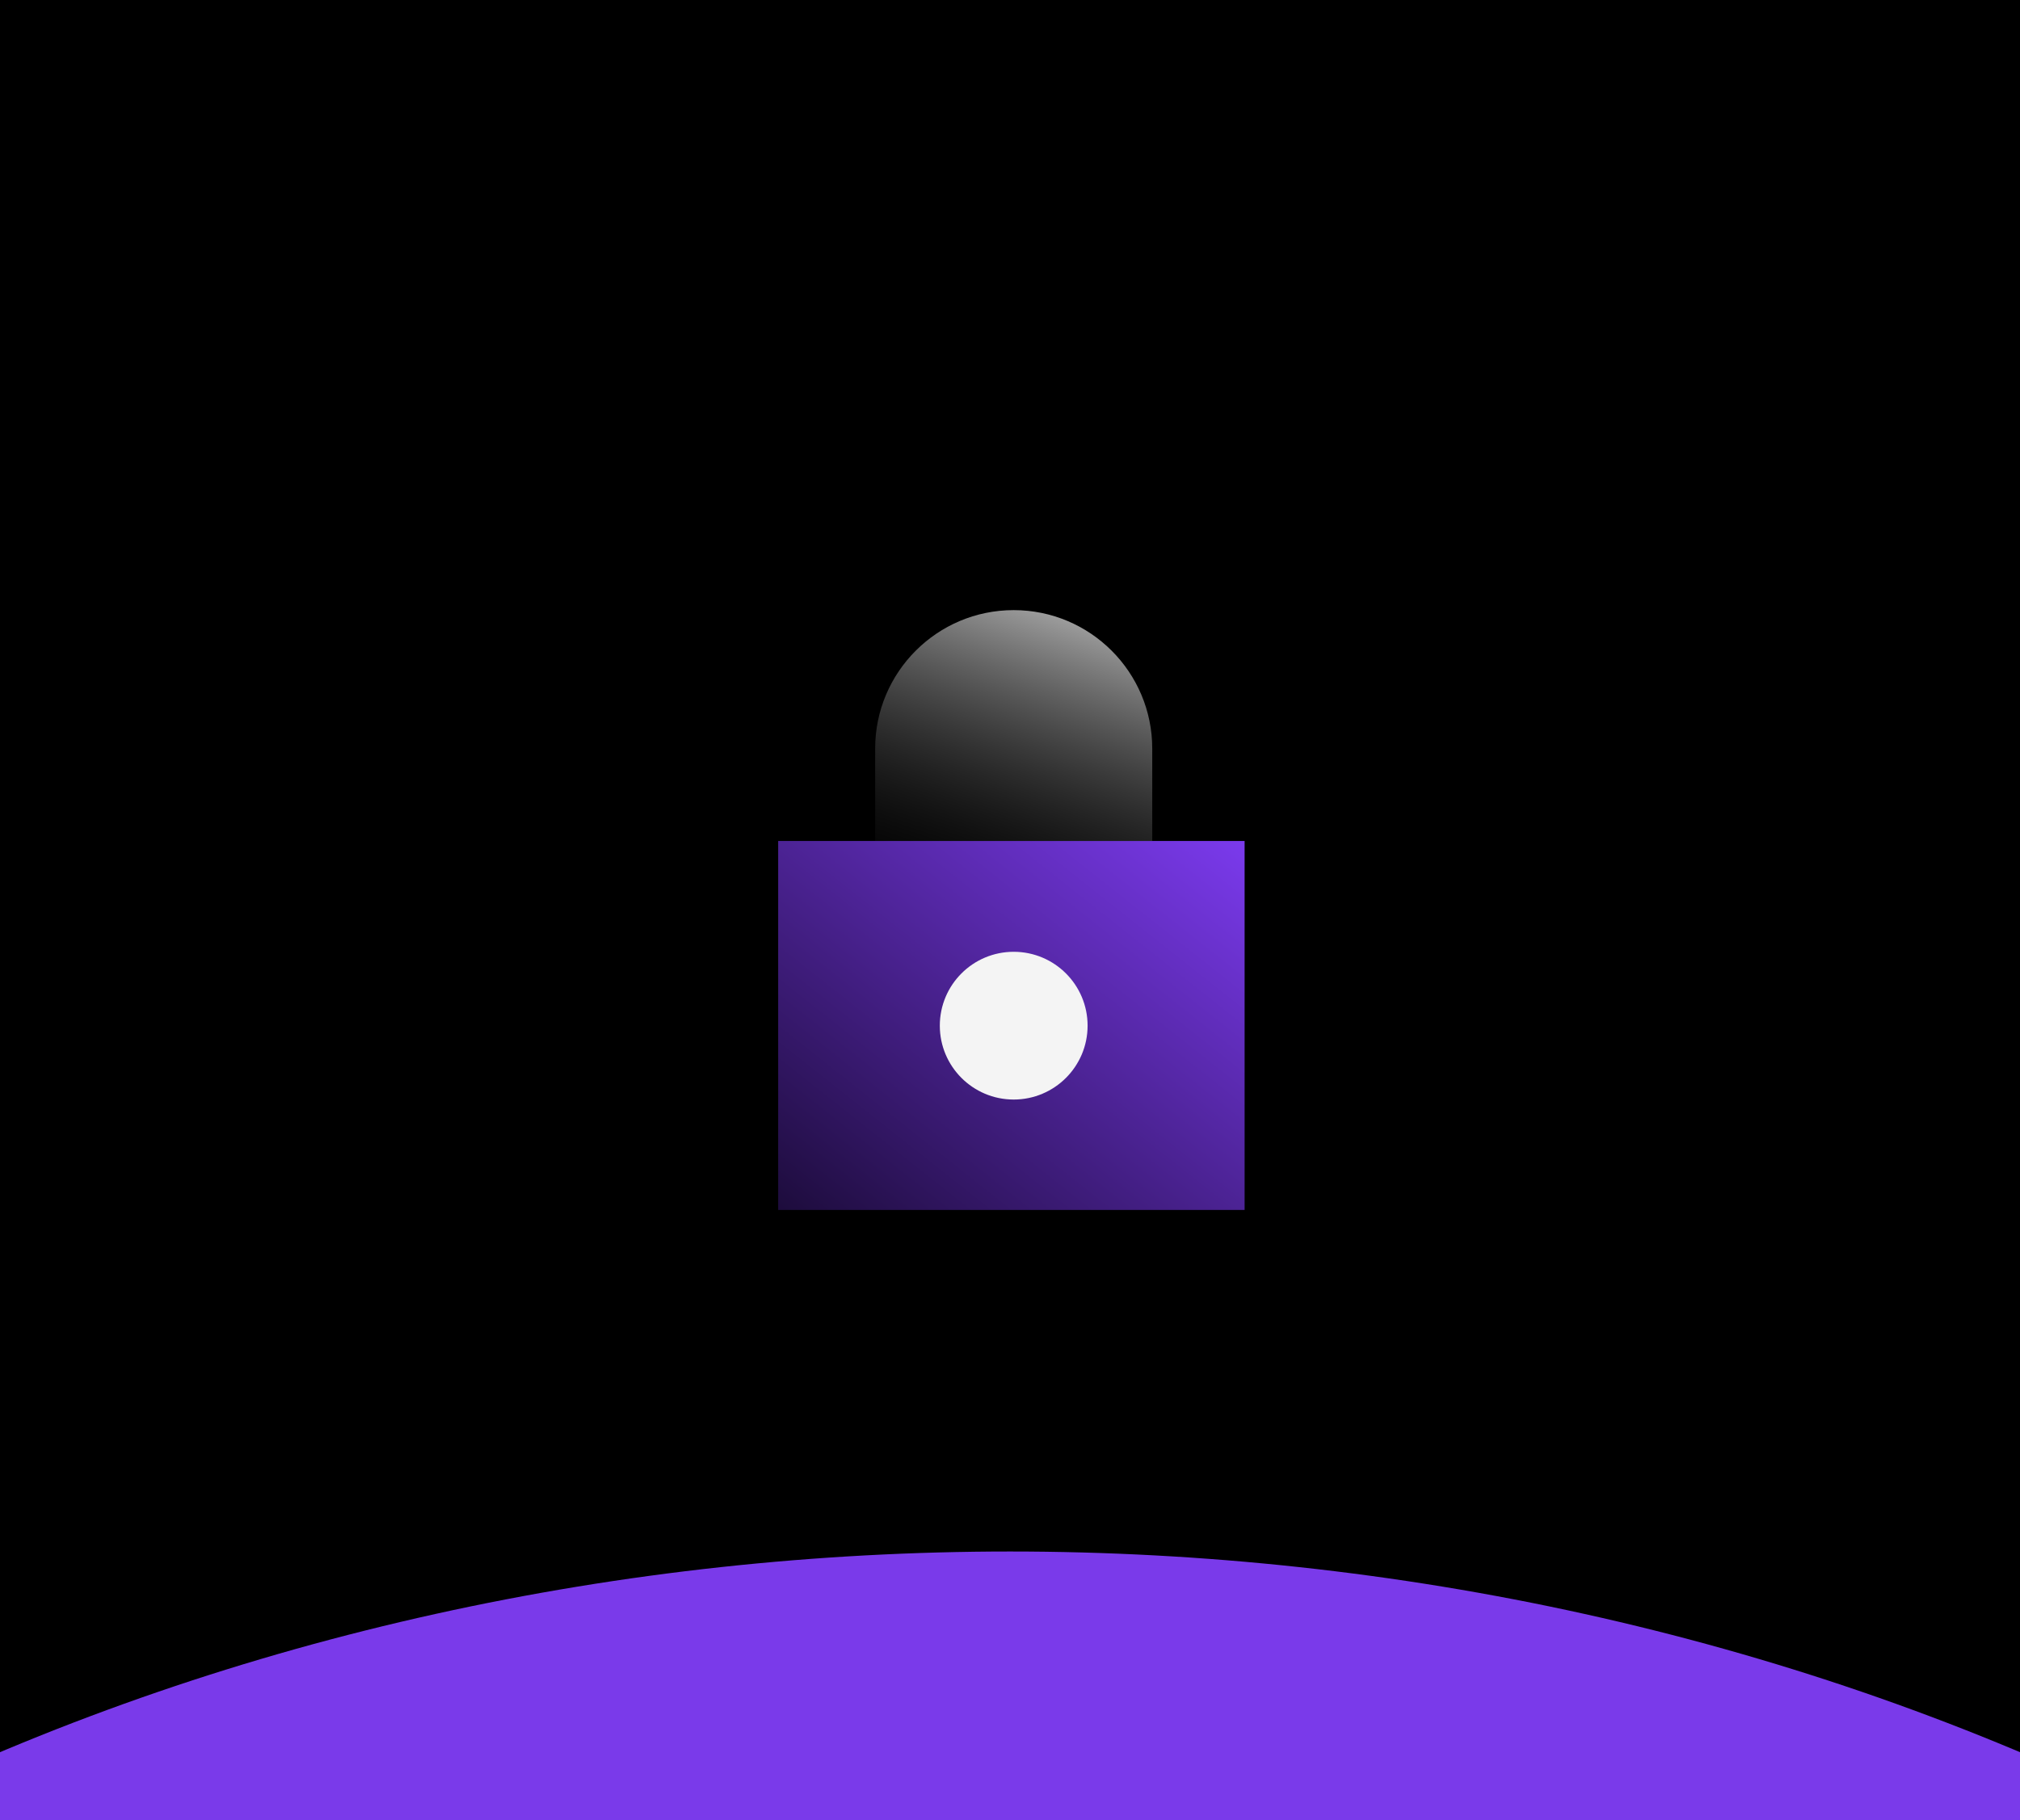 <svg width="486" height="438" viewBox="0 0 486 438" fill="none" xmlns="http://www.w3.org/2000/svg">
<g clip-path="url(#clip0_11858_28716)">
<rect width="486" height="438" fill="black"/>
<g filter="url(#filter0_f_11858_28716)">
<ellipse cx="243.001" cy="822.045" rx="538.411" ry="448.676" fill="#7A3AEA"/>
</g>
<path d="M299.447 202.383V291.174H187.225L187.225 202.383H299.447Z" fill="url(#paint0_linear_11858_28716)"/>
<circle cx="243.891" cy="246.827" r="17.778" fill="#F4F4F4"/>
<path d="M210.557 180.16C210.557 161.75 225.48 146.826 243.89 146.826V146.826C262.299 146.826 277.223 161.75 277.223 180.16V202.382H210.557V180.16Z" fill="url(#paint1_linear_11858_28716)"/>
</g>
<defs>
<filter id="filter0_f_11858_28716" x="-595.41" y="73.369" width="1676.82" height="1497.35" filterUnits="userSpaceOnUse" color-interpolation-filters="sRGB">
<feFlood flood-opacity="0" result="BackgroundImageFix"/>
<feBlend mode="normal" in="SourceGraphic" in2="BackgroundImageFix" result="shape"/>
<feGaussianBlur stdDeviation="150" result="effect1_foregroundBlur_11858_28716"/>
</filter>
<linearGradient id="paint0_linear_11858_28716" x1="299.447" y1="202.383" x2="213.036" y2="311.596" gradientUnits="userSpaceOnUse">
<stop stop-color="#7B3AED"/>
<stop offset="1" stop-color="#1D0C3C"/>
</linearGradient>
<linearGradient id="paint1_linear_11858_28716" x1="276.54" y1="146.826" x2="250.227" y2="226.581" gradientUnits="userSpaceOnUse">
<stop stop-color="#BDBDBD"/>
<stop offset="1" stop-color="#222222" stop-opacity="0"/>
</linearGradient>
<clipPath id="clip0_11858_28716">
<rect width="486" height="438" fill="white"/>
</clipPath>
</defs>
</svg>
